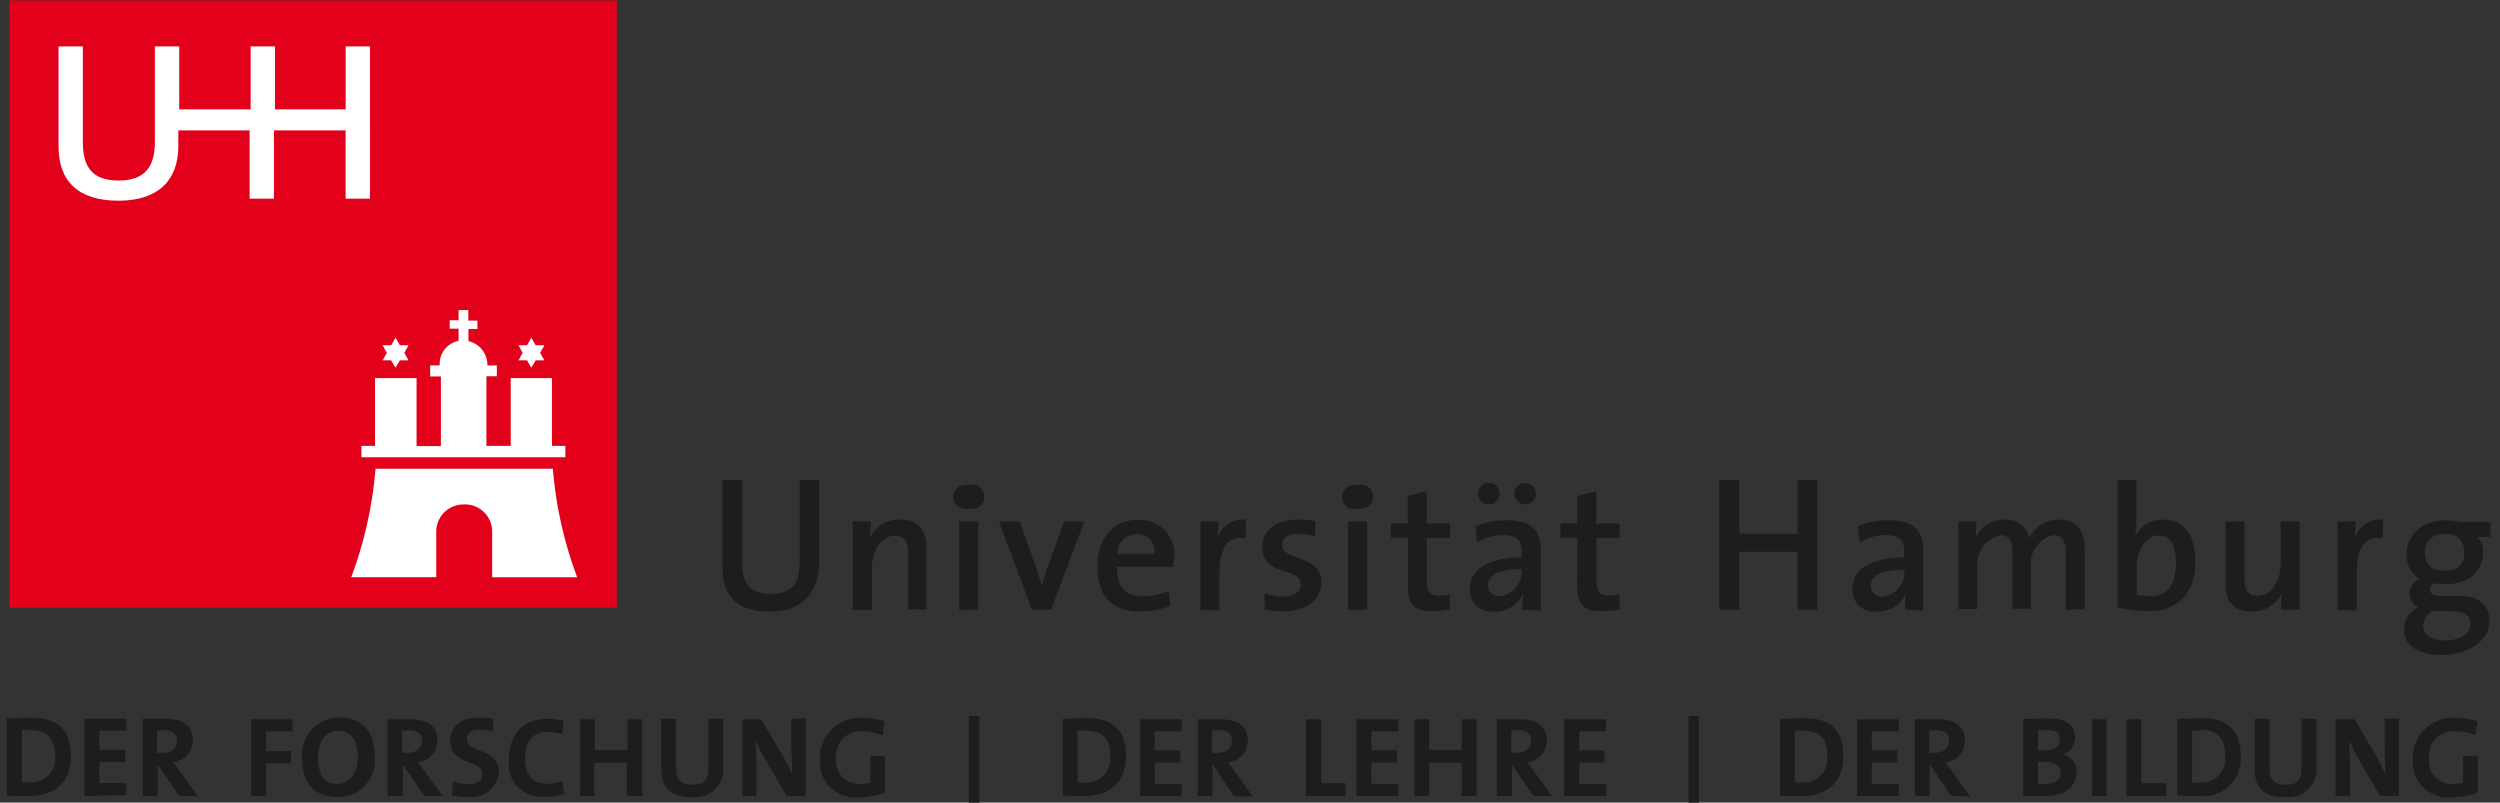<?xml version="1.0" encoding="UTF-8"?>
<svg xmlns="http://www.w3.org/2000/svg" width="190" height="61" viewBox="0 0 190 61">
  <rect x="0" y="0" width="190" height="61" fill="#333333" stroke="none"/>
  <g id="Gruppe_230" data-name="Gruppe 230" transform="translate(-1108 -533)">
    <g id="Gruppe_229" data-name="Gruppe 229" transform="translate(-275.61 231.697)">
      <path id="Pfad_4606" data-name="Pfad 4606" d="M76.374,87.058c-2.936,0-3.564-1.69-3.564-3.49v-6.5h1.514V83.42c0,1.311.415,2.3,2.151,2.3,1.524,0,2.216-.665,2.216-2.5V77.068h1.487V83.1C80.178,85.747,78.83,87.058,76.374,87.058Z" transform="translate(1365.699 260.726)" fill="#1d1d1b"></path>
      <path id="Pfad_4607" data-name="Pfad 4607" d="M88.092,87.263v-4.3c0-.84-.231-1.32-1-1.32-1.006,0-1.745,1.062-1.745,2.41v3.232H83.882V80.56h1.376a8.829,8.829,0,0,1-.092,1.3h0a2.456,2.456,0,0,1,2.327-1.441c1.514,0,1.994.923,1.994,2.142v4.682Z" transform="translate(1364.535 260.373)" fill="#1d1d1b"></path>
      <path id="Pfad_4608" data-name="Pfad 4608" d="M93.607,79.277a.923.923,0,1,1-.129-1.8h.129a.923.923,0,1,1,.129,1.8A.306.306,0,0,1,93.607,79.277Zm-.729,7.7V80.246h1.45v6.7Z" transform="translate(1363.636 260.687)" fill="#1d1d1b"></path>
      <path id="Pfad_4609" data-name="Pfad 4609" d="M100.265,87.28H98.8l-2.5-6.7h1.588l1.246,3.536c.166.48.3.923.434,1.376h0a12.757,12.757,0,0,1,.388-1.32l1.293-3.592H102.8Z" transform="translate(1363.229 260.357)" fill="#1d1d1b"></path>
      <path id="Pfad_4610" data-name="Pfad 4610" d="M110.426,84.005h-4.275c0,1.551.646,2.253,1.985,2.253a4.617,4.617,0,0,0,1.948-.434l.139,1.145a6.038,6.038,0,0,1-2.318.434c-2.087,0-3.232-1.08-3.232-3.435,0-2.022,1.108-3.527,3.056-3.527a2.6,2.6,0,0,1,2.77,2.881C110.463,83.553,110.445,83.774,110.426,84.005Zm-2.77-2.484a1.533,1.533,0,0,0-1.5,1.5H109a1.3,1.3,0,0,0-1.088-1.485l-.01,0a1.022,1.022,0,0,0-.222-.009Z" transform="translate(1362.348 260.372)" fill="#1d1d1b"></path>
      <path id="Pfad_4611" data-name="Pfad 4611" d="M116.839,81.851c-1.339-.24-1.985.683-1.985,2.687v2.77h-1.441v-6.75h1.376a10,10,0,0,1-.139,1.477h0a2.059,2.059,0,0,1,2.225-1.616Z" transform="translate(1361.429 260.374)" fill="#1d1d1b"></path>
      <path id="Pfad_4612" data-name="Pfad 4612" d="M120.254,87.4a7.327,7.327,0,0,1-1.413-.139V86.034a5.392,5.392,0,0,0,1.441.222c.776,0,1.311-.342,1.311-.923,0-1.339-2.927-.536-2.927-2.853,0-1.154.923-2.068,2.77-2.068a7.114,7.114,0,0,1,1.247.12V81.7a4.508,4.508,0,0,0-1.311-.194c-.794,0-1.182.323-1.182.84,0,1.293,2.964.637,2.964,2.853C123.144,86.477,122.027,87.4,120.254,87.4Z" transform="translate(1360.876 260.374)" fill="#1d1d1b"></path>
      <path id="Pfad_4613" data-name="Pfad 4613" d="M126.627,79.277a.923.923,0,1,1-.129-1.8h.129a.923.923,0,1,1,.129,1.8.306.306,0,0,1-.129,0Zm-.729,7.7V80.246h1.45v6.7Z" transform="translate(1360.163 260.687)" fill="#1d1d1b"></path>
      <path id="Pfad_4614" data-name="Pfad 4614" d="M132.734,87.128c-1.441,0-1.847-.545-1.847-2.013V81.542H129.6v-1.09h1.274V78.375l1.45-.379v2.465h1.764v1.1h-1.764V84.7c0,.923.2,1.237.877,1.237a3.98,3.98,0,0,0,.868-.1V86.99a8.015,8.015,0,0,1-1.339.138Z" transform="translate(1359.726 260.628)" fill="#1d1d1b"></path>
      <path id="Pfad_4615" data-name="Pfad 4615" d="M140.288,86.935a10.967,10.967,0,0,1,.065-1.237h0a2.336,2.336,0,0,1-2.216,1.385,1.671,1.671,0,0,1-1.847-1.717c0-1.533,1.533-2.4,3.943-2.4v-.434c0-.84-.351-1.265-1.394-1.265a4.184,4.184,0,0,0-1.994.536l-.129-1.219a6.465,6.465,0,0,1,2.355-.443c2.05,0,2.613.923,2.613,2.253v4.617Zm-2.456-8a.822.822,0,1,1,0-1.634h0a.822.822,0,0,1,0,1.634Zm2.4,4.93c-2.105,0-2.558.637-2.558,1.21a.812.812,0,0,0,.794.831h.12a1.847,1.847,0,0,0,1.644-1.847Zm.268-4.93a.813.813,0,0,1-.813-.8.8.8,0,0,1,.785-.822h.019a.822.822,0,0,1,.822.8.813.813,0,0,1-.8.822H140.5Z" transform="translate(1359.022 260.701)" fill="#1d1d1b"></path>
      <path id="Pfad_4616" data-name="Pfad 4616" d="M147.118,87.128c-1.441,0-1.847-.545-1.847-2.013V81.542h-1.283v-1.09h1.283V78.375L146.712,78v2.465h1.764v1.1h-1.745V84.7c0,.923.194,1.237.868,1.237a4,4,0,0,0,.877-.1V86.99a7.392,7.392,0,0,1-1.358.138Z" transform="translate(1358.213 260.628)" fill="#1d1d1b"></path>
      <path id="Pfad_4617" data-name="Pfad 4617" d="M163.422,86.911v-4.4H159v4.4h-1.514V77.068H159v4.072h4.423V77.068h1.5v9.843Z" transform="translate(1356.793 260.726)" fill="#1d1d1b"></path>
      <path id="Pfad_4618" data-name="Pfad 4618" d="M172.791,87.269a7.893,7.893,0,0,1,.065-1.237h0a2.336,2.336,0,0,1-2.225,1.385,1.662,1.662,0,0,1-1.847-1.717c0-1.533,1.533-2.4,3.943-2.4v-.434c0-.84-.351-1.265-1.4-1.265a4.147,4.147,0,0,0-1.985.536l-.139-1.219a6.465,6.465,0,0,1,2.355-.443c2.05,0,2.613.923,2.613,2.253v4.617Zm-.056-3.029c-2.1,0-2.558.637-2.558,1.21a.813.813,0,0,0,.794.831h.121a1.847,1.847,0,0,0,1.643-1.846Z" transform="translate(1355.605 260.368)" fill="#1d1d1b"></path>
      <path id="Pfad_4619" data-name="Pfad 4619" d="M185.953,87.263v-4.3c0-.84-.2-1.367-.923-1.367A2.23,2.23,0,0,0,183.3,84v3.2h-1.4V82.96c0-.757-.157-1.348-.923-1.348a2.289,2.289,0,0,0-1.754,2.41v3.195h-1.441V80.559h1.376a8.849,8.849,0,0,1-.1,1.3h0a2.419,2.419,0,0,1,2.262-1.441,1.717,1.717,0,0,1,1.847,1.441A2.41,2.41,0,0,1,185.4,80.42c1.274,0,1.985.683,1.985,2.207v4.617Z" transform="translate(1354.658 260.374)" fill="#1d1d1b"></path>
      <path id="Pfad_4620" data-name="Pfad 4620" d="M193.72,87.021a9.232,9.232,0,0,1-2.41-.286V77.068h1.441v3.075a5.987,5.987,0,0,1-.12,1.283h0a2.216,2.216,0,0,1,2.124-1.357c1.588,0,2.465,1.127,2.465,3.149C197.265,85.553,195.936,87.021,193.72,87.021Zm.711-5.743c-1.08,0-1.662,1.256-1.662,2.41v2.068a3.37,3.37,0,0,0,1.053.138c1.145,0,1.921-.7,1.921-2.511C195.742,82.017,195.335,81.278,194.431,81.278Z" transform="translate(1353.235 260.726)" fill="#1d1d1b"></path>
      <path id="Pfad_4621" data-name="Pfad 4621" d="M204.692,87.28a8.94,8.94,0,0,1,.092-1.311h0a2.447,2.447,0,0,1-2.327,1.45c-1.514,0-1.985-.923-1.985-2.142v-4.7h1.45V84.9c0,.84.231,1.32,1,1.32,1.006,0,1.745-1.062,1.745-2.4V80.576h1.45v6.7Z" transform="translate(1352.272 260.357)" fill="#1d1d1b"></path>
      <path id="Pfad_4622" data-name="Pfad 4622" d="M213.423,81.851c-1.33-.24-1.976.683-1.976,2.687v2.77h-1.441v-6.75h1.376a9.988,9.988,0,0,1-.148,1.477h0a2.059,2.059,0,0,1,2.225-1.616Z" transform="translate(1351.269 260.374)" fill="#1d1d1b"></path>
      <path id="Pfad_4623" data-name="Pfad 4623" d="M218.485,90.714c-1.745,0-2.844-.674-2.844-1.967a1.957,1.957,0,0,1,1.08-1.68,1.09,1.09,0,0,1-.656-1,1.247,1.247,0,0,1,.766-1.145,2.05,2.05,0,0,1-1-1.847c0-1.413,1.08-2.595,2.992-2.595a5.043,5.043,0,0,1,1.108.129H222.2v1.137h-1.025a1.376,1.376,0,0,1,.48,1.108c0,1.45-1.006,2.484-2.89,2.484a4.387,4.387,0,0,1-.766-.074.554.554,0,0,0-.388.48c0,.342.3.48,1.1.48h1.145c1.441,0,2.281.692,2.281,1.93C222.1,89.569,220.646,90.714,218.485,90.714Zm.923-3.333H217.83a1.293,1.293,0,0,0-.739,1.108c0,.72.674,1.117,1.644,1.117,1.256,0,1.957-.536,1.957-1.265,0-.564-.406-.923-1.256-.923Zm-.683-5.854a1.366,1.366,0,0,0-1.513,1.2v.008a1.3,1.3,0,0,0,0,.185c0,.923.545,1.385,1.514,1.385s1.5-.48,1.5-1.376A1.32,1.32,0,0,0,219,81.518h-.015a1.127,1.127,0,0,0-.222.009Z" transform="translate(1350.676 260.367)" fill="#1d1d1b"></path>
      <path id="Pfad_4624" data-name="Pfad 4624" d="M12.27,36.319H58.418V82.476H12.27V36.319Z" transform="translate(1372.067 265.012)" fill="#e2001a"></path>
      <path id="Pfad_4625" data-name="Pfad 4625" d="M45.269,66.692h.655l-.323-.573.323-.573h-.655l-.333-.573-.332.573h-.656l.333.573-.333.573H44.6l.332.563.333-.563Z" transform="translate(1368.735 261.998)" fill="#fff"></path>
      <path id="Pfad_4626" data-name="Pfad 4626" d="M56.8,66.692h.665l-.333-.573.333-.573H56.8l-.333-.573-.323.573h-.655l.323.573-.323.573h.655l.323.563.333-.563Z" transform="translate(1367.522 261.998)" fill="#fff"></path>
      <path id="Pfad_4627" data-name="Pfad 4627" d="M48.1,66.7v.129h-.72v.84h.813v5.291H46.345V67.792H43.187v5.152H42.153v.868h15.5v-.868H56.631V67.792H53.5v5.152H51.654V67.654h.794v-.822h-.72a1.847,1.847,0,0,0-1.441-1.847v-.923h.683v-.637h-.693v-.8h-.739V63.4h-.674v.637h.674v.923A1.791,1.791,0,0,0,48.1,66.721Z" transform="translate(1368.924 262.245)" fill="#fff"></path>
      <path id="Pfad_4628" data-name="Pfad 4628" d="M49.818,78.813a2.068,2.068,0,0,0-2.068,2.068h0v3.463H41.286A30.467,30.467,0,0,0,43.133,76.1H56.613a30.47,30.47,0,0,0,1.847,8.245H52V80.88a2.068,2.068,0,0,0-2.065-2.071Z" transform="translate(1369.015 260.828)" fill="#fff"></path>
      <path id="Pfad_4629" data-name="Pfad 4629" d="M32.8,51.8H30.953V46.61h-5.42v1.2c0,2.6-1.533,4.146-4.552,4.146s-4.552-1.45-4.552-4.118V40.23h1.847v7.248c0,1.847.656,2.945,2.705,2.945s2.77-1.08,2.77-2.945V40.23H25.6v4.783h5.429V40.23h1.847v4.783h5.374V40.23h1.847V51.8H38.247V46.61H32.8Z" transform="translate(1371.63 264.601)" fill="#fff"></path>
      <path id="Pfad_4630" data-name="Pfad 4630" d="M13.667,103.2c-.609,0-1.136,0-1.634-.046V97.3c.48,0,1.172-.046,1.9-.046,1.847,0,2.973.813,2.973,2.89S15.6,103.2,13.667,103.2Zm.194-5.014a5.207,5.207,0,0,0-.683,0v3.961a4.55,4.55,0,0,0,.619,0,1.791,1.791,0,0,0,1.921-2.013c-.019-1.172-.517-1.939-1.856-1.939Z" transform="translate(1372.092 258.603)" fill="#1d1d1b"></path>
      <path id="Pfad_4631" data-name="Pfad 4631" d="M18.626,103.206V97.334h3.195v.923H19.762V99.7h1.957v.923H19.762v1.588h2.059v.923Z" transform="translate(1371.398 258.594)" fill="#1d1d1b"></path>
      <path id="Pfad_4632" data-name="Pfad 4632" d="M26.349,103.206l-1.634-2.4h0v2.4H23.579V97.334h1.69c1.293,0,2.124.452,2.124,1.653a1.653,1.653,0,0,1-1.5,1.644l.48.637,1.376,1.939Zm-1.237-4.977a3.585,3.585,0,0,0-.443,0v1.7h.406c.683,0,1.1-.351,1.1-.923s-.36-.8-1.071-.8Z" transform="translate(1370.878 258.594)" fill="#1d1d1b"></path>
      <path id="Pfad_4633" data-name="Pfad 4633" d="M33.931,98.3V99.8h1.893v.923H33.931v2.484H32.8V97.375h3.13V98.3Z" transform="translate(1369.907 258.59)" fill="#1d1d1b"></path>
      <path id="Pfad_4634" data-name="Pfad 4634" d="M39.775,103.269c-1.782,0-2.659-1.136-2.659-2.945a2.853,2.853,0,0,1,2.6-3.083q.125-.011.251-.01c1.57,0,2.659.923,2.659,2.936a2.77,2.77,0,0,1-2.853,3.1Zm.092-5.023c-.8,0-1.542.637-1.542,1.957s.434,2.068,1.45,2.068c.757,0,1.57-.582,1.57-1.985s-.508-2.04-1.523-2.04Z" transform="translate(1369.455 258.605)" fill="#1d1d1b"></path>
      <path id="Pfad_4635" data-name="Pfad 4635" d="M47.169,103.211l-1.634-2.4h0v2.4H44.371V97.375h1.671c1.293,0,2.124.452,2.124,1.644a1.625,1.625,0,0,1-1.487,1.625l.48.637,1.4,1.93Zm-1.246-4.977a3.588,3.588,0,0,0-.443,0v1.69h.415c.674,0,1.09-.351,1.09-.923s-.342-.794-1.062-.794Z" transform="translate(1368.691 258.59)" fill="#1d1d1b"></path>
      <path id="Pfad_4636" data-name="Pfad 4636" d="M51.034,103.269a5.264,5.264,0,0,1-1.2-.139l.075-1.052a4.172,4.172,0,0,0,1.219.212c.573,0,1.016-.24,1.016-.776,0-1.117-2.456-.6-2.456-2.53,0-1.034.822-1.754,2.225-1.754a5.832,5.832,0,0,1,1.062.1l-.065.988a3.7,3.7,0,0,0-1.043-.157c-.656,0-.923.3-.923.711,0,1.053,2.465.665,2.465,2.493a2.117,2.117,0,0,1-2.373,1.9Z" transform="translate(1368.132 258.605)" fill="#1d1d1b"></path>
      <path id="Pfad_4637" data-name="Pfad 4637" d="M57.374,103.263a2.49,2.49,0,0,1-2.7-2.77c0-1.847.923-3.149,2.927-3.149a4.694,4.694,0,0,1,1.237.157l-.12,1.016a4.311,4.311,0,0,0-1.182-.175c-1.09,0-1.634.822-1.634,1.957,0,1.274.536,1.985,1.708,1.985a3.168,3.168,0,0,0,1.136-.24l.138,1.016a4.692,4.692,0,0,1-1.514.2Z" transform="translate(1367.608 258.593)" fill="#1d1d1b"></path>
      <path id="Pfad_4638" data-name="Pfad 4638" d="M64.281,103.211v-2.539H61.807v2.539h-1.08V97.375h1.126v2.336h2.475V97.375h1.127v5.835Z" transform="translate(1366.97 258.59)" fill="#1d1d1b"></path>
      <path id="Pfad_4639" data-name="Pfad 4639" d="M69.892,103.281c-1.847,0-2.262-1.006-2.262-2.124V97.344h1.126v3.749c0,.739.24,1.256,1.21,1.256s1.237-.369,1.237-1.367V97.344H72.32v3.573a2.124,2.124,0,0,1-2.428,2.364Z" transform="translate(1366.244 258.593)" fill="#1d1d1b"></path>
      <path id="Pfad_4640" data-name="Pfad 4640" d="M77.872,103.2l-1.717-2.945A13.272,13.272,0,0,1,75.527,99c0,.48.055,1.441.055,2.114V103.2H74.5V97.369h1.45l1.625,2.77c.268.452.48.923.72,1.376,0-.591-.065-1.625-.065-2.355V97.313h1.09V103.2Z" transform="translate(1365.521 258.596)" fill="#1d1d1b"></path>
      <path id="Pfad_4641" data-name="Pfad 4641" d="M85.858,98.581a4.285,4.285,0,0,0-1.551-.3,1.847,1.847,0,0,0-1.981,1.7c0,.021,0,.042,0,.063a1.3,1.3,0,0,0,0,.268,1.745,1.745,0,0,0,1.847,1.967,2.316,2.316,0,0,0,.748-.1V100.16h1.117v2.77a5.448,5.448,0,0,1-1.994.36,2.687,2.687,0,0,1-2.955-2.881,3.056,3.056,0,0,1,3.278-3.149,6.284,6.284,0,0,1,1.653.249Z" transform="translate(1364.83 258.603)" fill="#1d1d1b"></path>
      <path id="Pfad_4642" data-name="Pfad 4642" d="M93.746,103.883V97.1h.8v6.786Z" transform="translate(1363.497 258.619)" fill="#1d1d1b"></path>
      <path id="Pfad_4643" data-name="Pfad 4643" d="M103.348,103.2c-.6,0-1.127,0-1.625-.046V97.328c.48,0,1.163-.046,1.847-.046,1.847,0,2.955.8,2.955,2.862S105.259,103.2,103.348,103.2Zm.185-4.968a5.213,5.213,0,0,0-.683,0v3.933a4.6,4.6,0,0,0,.619,0,1.782,1.782,0,0,0,1.847-2.013c.046-1.163-.462-1.911-1.782-1.911Z" transform="translate(1362.658 258.6)" fill="#1d1d1b"></path>
      <path id="Pfad_4644" data-name="Pfad 4644" d="M108.275,103.211V97.375h3.177V98.3h-2.059v1.441h1.948v.923h-1.948v1.625h2.059v.923Z" transform="translate(1361.969 258.59)" fill="#1d1d1b"></path>
      <path id="Pfad_4645" data-name="Pfad 4645" d="M115.938,103.211l-1.625-2.4h0v2.4h-1.126V97.375h1.68c1.283,0,2.124.452,2.124,1.644a1.644,1.644,0,0,1-1.5,1.625l.48.637,1.4,1.967Zm-1.219-4.977a3.588,3.588,0,0,0-.443,0v1.69h.406c.674,0,1.1-.351,1.1-.923s-.36-.794-1.062-.794Z" transform="translate(1361.453 258.59)" fill="#1d1d1b"></path>
      <path id="Pfad_4646" data-name="Pfad 4646" d="M122.381,103.211V97.375h1.154v4.857h1.847v.979Z" transform="translate(1360.486 258.59)" fill="#1d1d1b"></path>
      <path id="Pfad_4647" data-name="Pfad 4647" d="M126.673,103.211V97.375h3.177V98.3H127.8v1.441h1.948v.923H127.8v1.625h2.05v.923Z" transform="translate(1360.034 258.59)" fill="#1d1d1b"></path>
      <path id="Pfad_4648" data-name="Pfad 4648" d="M135.186,103.211v-2.539h-2.475v2.539h-1.126V97.375h1.126v2.336h2.475V97.375h1.126v5.835Z" transform="translate(1359.517 258.59)" fill="#1d1d1b"></path>
      <path id="Pfad_4649" data-name="Pfad 4649" d="M141.361,103.211l-1.625-2.4h0v2.4h-1.145V97.375h1.671c1.293,0,2.124.452,2.124,1.644a1.625,1.625,0,0,1-1.487,1.625l.48.637,1.4,1.93Zm-1.228-4.977a3.591,3.591,0,0,0-.443,0v1.69h.406c.674,0,1.1-.351,1.1-.923s-.351-.794-1.062-.794Z" transform="translate(1358.781 258.59)" fill="#1d1d1b"></path>
      <path id="Pfad_4650" data-name="Pfad 4650" d="M144.308,103.211V97.375h3.186V98.3h-2.04v1.441h1.921v.923h-1.921v1.625h2.05v.923Z" transform="translate(1358.179 258.59)" fill="#1d1d1b"></path>
      <path id="Pfad_4651" data-name="Pfad 4651" d="M154.864,103.883V97.1h.785v6.786Z" transform="translate(1357.069 258.619)" fill="#1d1d1b"></path>
      <path id="Pfad_4652" data-name="Pfad 4652" d="M164.269,103.2c-.609,0-1.136,0-1.625-.046V97.328c.48,0,1.163-.046,1.847-.046,1.847,0,2.964.8,2.964,2.862S166.171,103.2,164.269,103.2Zm.175-4.968a5.213,5.213,0,0,0-.683,0v3.933a4.6,4.6,0,0,0,.619,0,1.782,1.782,0,0,0,1.847-2.013c.046-1.163-.443-1.911-1.782-1.911Z" transform="translate(1356.251 258.6)" fill="#1d1d1b"></path>
      <path id="Pfad_4653" data-name="Pfad 4653" d="M169.176,103.211V97.375h3.186V98.3H170.3v1.441h1.948v.923H170.3v1.625h2.059v.923Z" transform="translate(1355.564 258.59)" fill="#1d1d1b"></path>
      <path id="Pfad_4654" data-name="Pfad 4654" d="M176.85,103.211l-1.625-2.4h0v2.4H174.1V97.375h1.68c1.283,0,2.114.452,2.114,1.644a1.625,1.625,0,0,1-1.487,1.625c.157.222.332.443.48.637l1.4,1.967Zm-1.219-4.977a3.588,3.588,0,0,0-.443,0v1.69h.406c.674,0,1.09-.351,1.09-.923s-.351-.794-1.053-.794Z" transform="translate(1355.046 258.59)" fill="#1d1d1b"></path>
      <path id="Pfad_4655" data-name="Pfad 4655" d="M184.991,103.2h-1.7V97.349c.48,0,1.246-.046,1.976-.046,1.265,0,1.967.517,1.967,1.45a1.441,1.441,0,0,1-.923,1.3h0a1.311,1.311,0,0,1,1.043,1.311C187.346,102.224,186.764,103.2,184.991,103.2Zm.1-5h-.674v1.524h.489c.766,0,1.163-.3,1.163-.831s-.286-.7-.979-.7Zm-.166,2.41h-.508v1.662a4.544,4.544,0,0,0,.619,0c.729,0,1.108-.342,1.108-.868s-.526-.794-1.265-.794Z" transform="translate(1354.079 258.598)" fill="#1d1d1b"></path>
      <path id="Pfad_4656" data-name="Pfad 4656" d="M189.122,103.211V97.375h1.126v5.835Z" transform="translate(1353.465 258.59)" fill="#1d1d1b"></path>
      <path id="Pfad_4657" data-name="Pfad 4657" d="M192.063,103.211V97.375h1.126v4.857h1.893v.979Z" transform="translate(1353.156 258.59)" fill="#1d1d1b"></path>
      <path id="Pfad_4658" data-name="Pfad 4658" d="M198.012,103.2c-.609,0-1.136,0-1.625-.046V97.328c.48,0,1.163-.046,1.847-.046,1.847,0,2.964.8,2.964,2.862A2.851,2.851,0,0,1,198.012,103.2Zm.185-4.968a5.213,5.213,0,0,0-.683,0v3.933a4.527,4.527,0,0,0,.609,0,1.782,1.782,0,0,0,1.9-2.013c0-1.246-.517-1.994-1.847-1.994Z" transform="translate(1352.701 258.6)" fill="#1d1d1b"></path>
      <path id="Pfad_4659" data-name="Pfad 4659" d="M205.222,103.281c-1.847,0-2.262-1.006-2.262-2.124V97.344h1.126v3.749c0,.739.24,1.256,1.21,1.256s1.228-.369,1.228-1.367V97.344h1.117v3.573a2.133,2.133,0,0,1-2.419,2.364Z" transform="translate(1352.01 258.593)" fill="#1d1d1b"></path>
      <path id="Pfad_4660" data-name="Pfad 4660" d="M213.21,103.2l-1.717-2.945c-.231-.415-.443-.831-.628-1.256,0,.48.055,1.441.055,2.114V103.2h-1.1V97.369h1.45l1.625,2.77c.268.452.48.923.711,1.376,0-.591-.055-1.625-.055-2.355V97.313h1.09V103.2Z" transform="translate(1351.288 258.596)" fill="#1d1d1b"></path>
      <path id="Pfad_4661" data-name="Pfad 4661" d="M221.137,98.581a4.2,4.2,0,0,0-1.542-.3,1.847,1.847,0,0,0-1.982,1.7q0,.031,0,.063a1.3,1.3,0,0,0,0,.268,1.745,1.745,0,0,0,1.847,1.967,2.233,2.233,0,0,0,.739-.1V100.16h1.126v2.77a5.448,5.448,0,0,1-1.994.36,2.687,2.687,0,0,1-2.955-2.881,3.056,3.056,0,0,1,3.278-3.148,6.283,6.283,0,0,1,1.653.249Z" transform="translate(1350.6 258.603)" fill="#1d1d1b"></path>
    </g>
  </g>
</svg>

